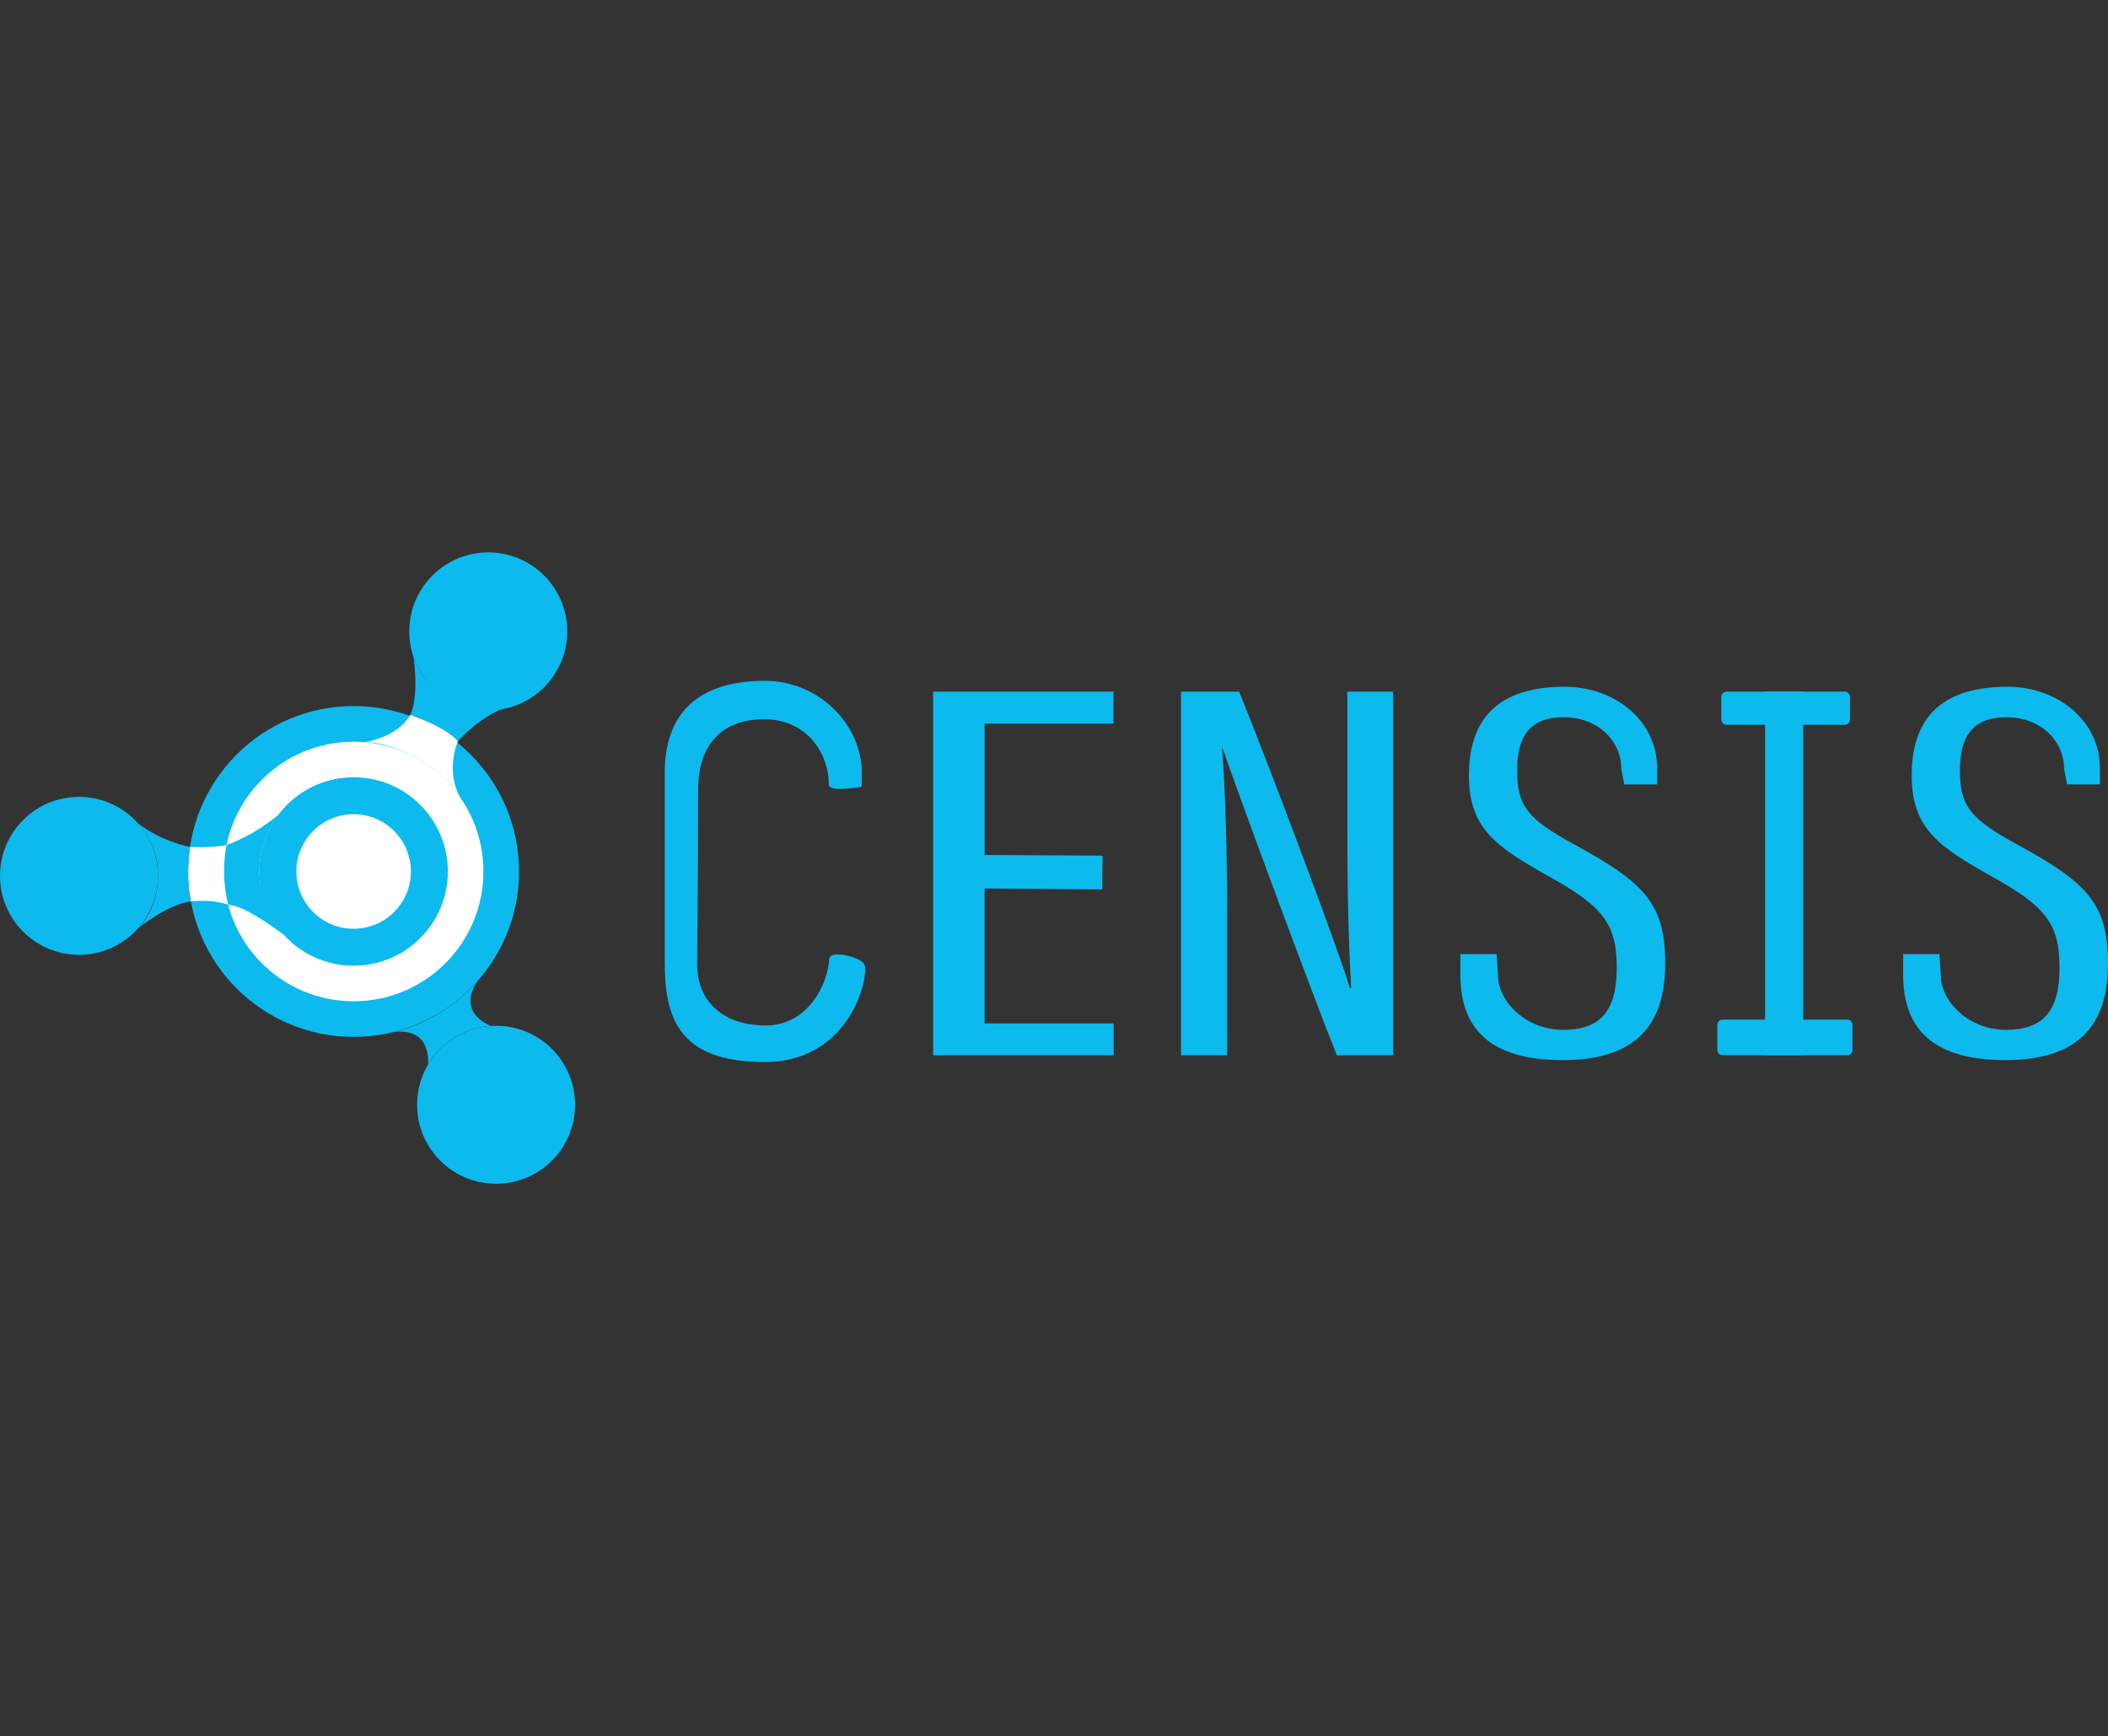 <?xml version="1.0" encoding="UTF-8"?>
<svg xmlns="http://www.w3.org/2000/svg" id="Layer_3" width="400" height="329.47" version="1.1" viewBox="0 0 400 329.47">
  <rect x="0" y="0" width="400" height="329.47" fill="#333333" stroke="none"/>
  <defs>
    <style>
      .st0 {
        fill: #fff;
      }

      .st1 {
        fill: #0cbaee;
      }
    </style>
  </defs>
  <path class="st1" d="M157.27,148.92c0-5.99-4.15-12.43-12.3-12.43-7.68,0-12.5,4.53-12.5,13.36,0,16.78-.19,33.04-.19,33.04,0,7.65,5.45,11.71,13.02,11.71,7.97,0,11.78-7.77,12.06-12.68.09-1.66,5.67-.41,6.59.98,1.19,1.8-2.27,18.64-18.89,18.64s-18.92-8.77-18.92-19.03v-35.94c0-11.38,6.55-17.37,19.02-17.37,10.26,0,18.36,8.32,18.36,17.42v2.66s-6.25,1.2-6.25-.37Z"></path>
  <path class="st1" d="M209.14,168.79l-22.32-.19v25.61h24.5v6.04h-34.26v-69h34.22v6.07h-24.45v24.93l22.38.12-.06,6.42Z"></path>
  <path class="st1" d="M224.1,200.25v-69h11.03c5.5,13.49,19.31,50.16,21.01,56.26h.24c-.53-9.46-.72-19.17-.72-30.4v-25.86h8.68v69h-10.68c-5.6-14.06-19.6-52.07-21.62-58.17h-.14c.63,8.3.95,19.72.95,32.18v25.99h-8.73Z"></path>
  <path class="st1" d="M283.99,181.05l.25,3.94c0,5.14,5.38,10.44,12.38,10.44s10.16-3.5,10.16-11.78-2.53-11.57-12.62-17.19c-10.27-5.76-15.43-9.18-15.43-19.34,0-8.66,3.61-16.8,18.17-16.8,9.46,0,17.54,6.38,17.54,15.44v3.09h-6.23l-.56-2.91c0-5.28-4.35-9.83-10.95-9.83-7.02,0-8.82,4.42-8.82,10.03,0,6.78,1.9,9.22,10.81,14.09,13.11,7.15,17.29,11.09,17.29,22.53,0,9.68-3.64,18.42-19.47,18.42-14.99,0-19.4-7.1-19.4-16.19v-3.93h6.89Z"></path>
  <path class="st1" d="M342.16,131.25v69h-7.23v-69h7.23Z"></path>
  <path class="st1" d="M368.01,181.05l.25,3.94c0,5.14,5.38,10.44,12.38,10.44s10.16-3.5,10.16-11.78-2.53-11.57-12.62-17.19c-10.27-5.76-15.43-9.18-15.43-19.34,0-8.66,3.61-16.8,18.17-16.8,9.46,0,17.54,6.38,17.54,15.44v3.09h-6.23l-.56-2.91c0-5.28-4.35-9.83-10.95-9.83-7.02,0-8.82,4.42-8.82,10.03,0,6.78,1.9,9.22,10.81,14.09,13.11,7.15,17.29,11.09,17.29,22.53,0,9.68-3.64,18.42-19.47,18.42-14.99,0-19.4-7.1-19.4-16.19v-3.93h6.89Z"></path>
  <path class="st1" d="M350.03,137.55h-22.39c-.56,0-1.02-.46-1.02-1.02v-4.26c0-.56.46-1.02,1.02-1.02h22.39c.56,0,1.02.46,1.02,1.02v4.26c0,.56-.46,1.02-1.02,1.02Z"></path>
  <path class="st1" d="M350.52,200.25h-23.66c-.54,0-.99-.44-.99-.99v-4.78c0-.54.44-.99.99-.99h23.66c.54,0,.99.44.99.99v4.78c0,.54-.44.99-.99.99Z"></path>
  <circle class="st1" cx="67.1" cy="165.38" r="31.39"></circle>
  <circle class="st1" cx="94.13" cy="209.65" r="14.99"></circle>
  <circle class="st1" cx="92.65" cy="119.82" r="14.99"></circle>
  <circle class="st0" cx="67.1" cy="165.38" r="24.63"></circle>
  <circle class="st1" cx="67.1" cy="165.38" r="17.88"></circle>
  <circle class="st0" cx="67.1" cy="165.38" r="10.87"></circle>
  <circle class="st1" cx="14.99" cy="166.21" r="14.99"></circle>
  <g>
    <path class="st1" d="M53.95,177.48s-7.42-5.77-10.66-5.77c0,0-1.65-6.42-.31-11.33,0,0,5.13-1.72,9.93-5.86,0,0-8.94,10.65,1.04,22.97Z"></path>
    <path class="st0" d="M36.06,160.73s3.95.21,6.92-.36c0,0-1.24,5.51.31,11.33,0,0-2.49-1.1-7.06-.64,0,0-1.06-3.9-.17-10.33Z"></path>
    <path class="st1" d="M36.23,171.06s-1.06-3.9-.17-10.33c0,0-5.32-.98-9.84-4.46,0,0,3.75,4,3.75,9.32,0,0,.49,6.31-3.75,10.55,0,0,5.61-4.56,10.01-5.08Z"></path>
  </g>
  <g>
    <path class="st1" d="M77.87,135.65s3.91,1.02,9.05,4.99c0,0,3.49-4.13,8.76-6.32,0,0-5.34,1.27-9.95-1.37,0,0-5.72-2.71-7.29-8.5,0,0,1.17,7.14-.57,11.21Z"></path>
    <path class="st0" d="M69.18,140.83s6.15-.8,8.68-5.18c0,0,6.38,2.13,9.05,4.99,0,0-2.48,5.26.37,10.62,0,0-2.61-4.05-7.58-7.05,0,0-5.47-3.38-10.52-3.38Z"></path>
  </g>
  <path class="st1" d="M74.07,195.99s7.41-2.01,7.18,6c0,0,3.35-6.62,11.86-7.33,0,0-6.69-2.37-2.43-8.57,0,0-6.29,7.85-16.61,9.9Z"></path>
</svg>
